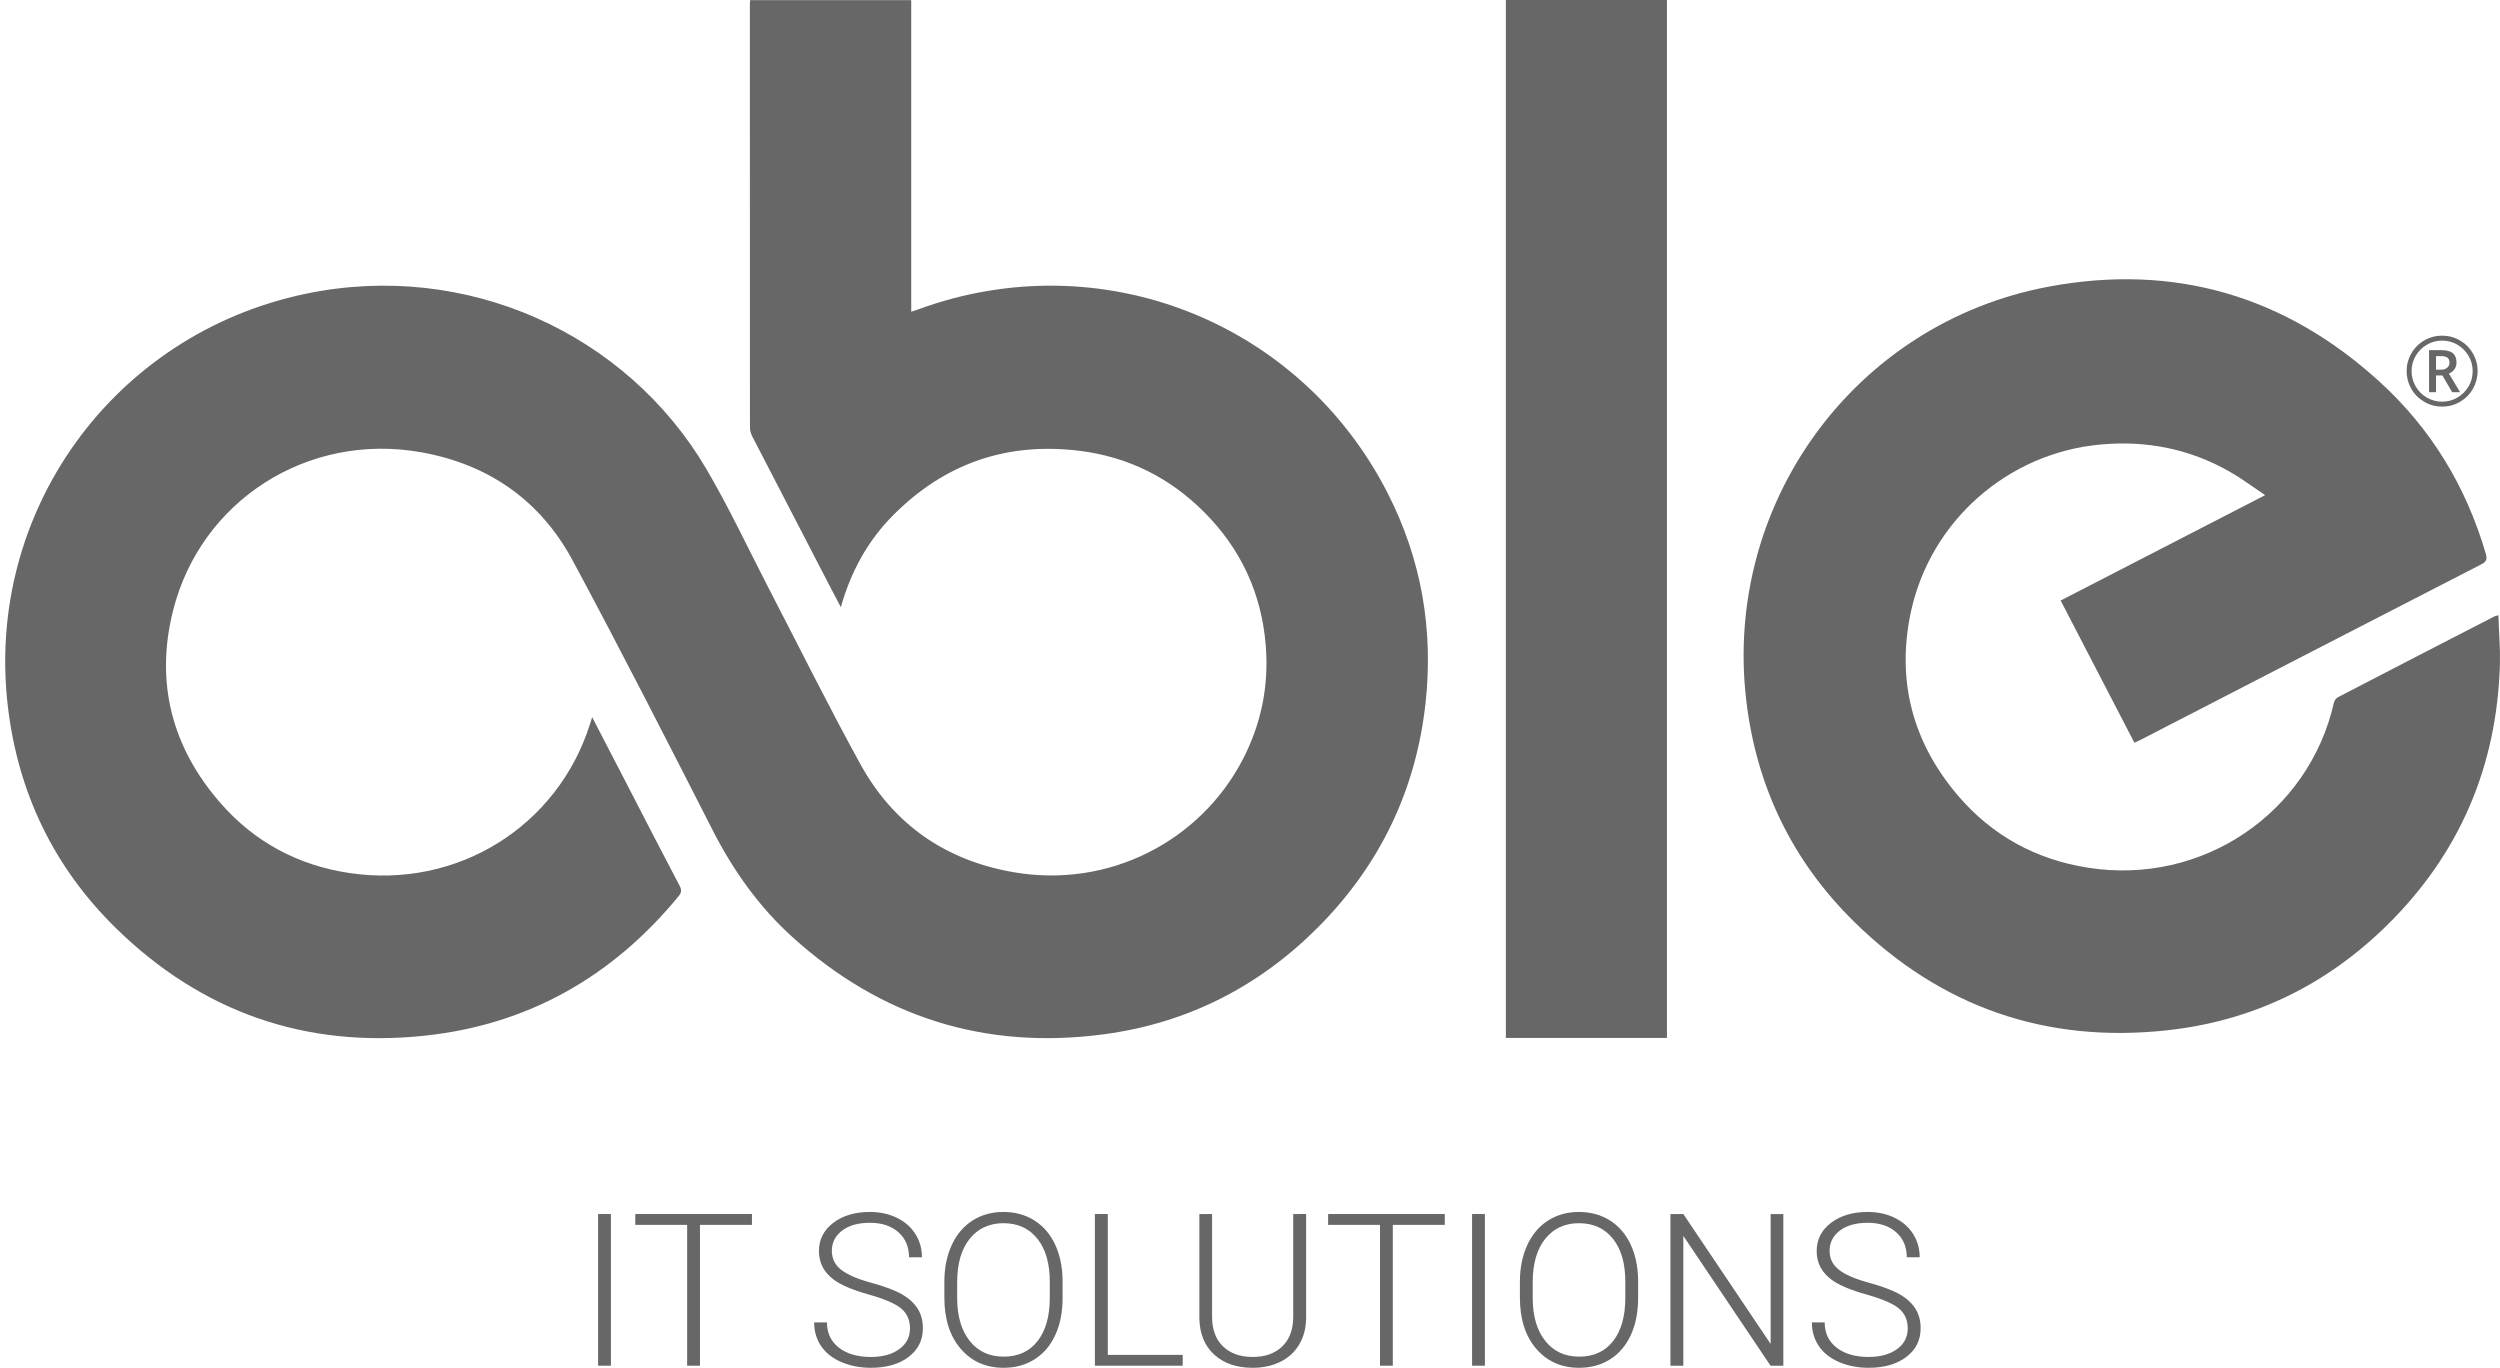 <?xml version="1.0" encoding="utf-8"?>
<!-- Generator: Adobe Illustrator 16.0.0, SVG Export Plug-In . SVG Version: 6.00 Build 0)  -->
<!DOCTYPE svg PUBLIC "-//W3C//DTD SVG 1.1//EN" "http://www.w3.org/Graphics/SVG/1.1/DTD/svg11.dtd">
<svg xmlns:xlink="http://www.w3.org/1999/xlink" version="1.1" xmlns="http://www.w3.org/2000/svg" x="0px" y="0px" width="720px"
	 height="393.924px" viewBox="0 0 720 393.924" enable-background="new 0 0 720 393.924" xml:space="preserve">
<g id="Layer_1" display="none">
	<radialGradient id="SVGID_1_" cx="360" cy="360" r="360" gradientUnits="userSpaceOnUse">
		<stop  offset="0" style="stop-color:#FFFFFF"/>
		<stop  offset="1" style="stop-color:#F1F1F1"/>
	</radialGradient>
	<rect display="inline" fill-rule="evenodd" clip-rule="evenodd" fill="url(#SVGID_1_)" width="720" height="720"/>
</g>
<g id="Layer_2">
	<g>
		<g>
			<g>
				<g>
					<path fill-rule="evenodd" clip-rule="evenodd" fill="#666766" d="M170.541,206.541c3.687,7.15,7.182,13.861,10.665,20.588
						c4.832,9.334,9.619,18.681,14.523,27.976c0.656,1.257,0.538,1.986-0.31,3.032c-19.019,23.118-43.274,36.966-73.11,40.143
						c-34.403,3.655-64.273-6.817-88.965-31.019c-17.786-17.438-28.115-38.849-31.066-63.672
						c-6.68-56.043,30.232-107.348,85.72-118.973c46.346-9.705,92.448,11.453,115.359,50.325c6.718,11.4,12.299,23.461,18.41,35.217
						c8.658,16.684,17.006,33.536,26.062,49.981c9.532,17.279,24.427,27.604,43.877,31.019c27.777,4.889,53.913-9.015,66.08-32.184
						c5.417-10.34,7.695-21.344,6.752-33.073c-1.204-14.988-7.163-27.803-17.715-38.384c-9.876-9.916-21.872-15.94-35.854-17.674
						c-21.011-2.622-39.044,3.654-53.899,18.708c-7.203,7.284-12.008,16.061-14.908,26.32c-1.138-2.183-2.146-4.064-3.125-5.956
						c-7.48-14.418-14.961-28.836-22.402-43.268c-0.398-0.768-0.647-1.695-0.647-2.529c-0.028-40.672-0.028-81.333-0.028-121.977
						c0-0.332,0.04-0.648,0.074-1.113c15.39,0,30.763,0,46.399,0c0,29.79,0,59.58,0,89.754c0.9-0.306,1.469-0.492,2.039-0.69
						c52.363-19.21,109.958,3.311,135.245,53.067c9.665,18.985,13.161,39.215,10.83,60.413
						c-2.753,24.917-13.055,46.352-30.598,64.131c-17.158,17.372-37.958,27.991-62.213,31.195
						c-34.053,4.488-63.949-4.924-89.449-27.962c-9.724-8.778-17.158-19.291-23.123-30.994
						c-13.22-25.938-26.454-51.873-40.228-77.507c-9.341-17.383-24.295-27.763-43.759-31.206
						c-32.589-5.76-63.491,13.955-71.395,45.85c-5.09,20.537-0.285,39.083,13.591,55.051c9.87,11.374,22.501,18.113,37.356,20.311
						c31.12,4.609,59.937-13.557,69.198-42.937C170.096,207.971,170.262,207.429,170.541,206.541z"/>
					<path fill-rule="evenodd" clip-rule="evenodd" fill="#666766" d="M614.701,213.901c-7.045-13.597-14.086-27.155-21.235-40.95
						c19.462-10.036,38.924-20.046,58.89-30.346c-3.628-2.436-6.777-4.819-10.195-6.751c-11.517-6.594-24.016-9.043-37.177-7.837
						c-26.746,2.435-49.119,22.03-54.706,48.482c-4.104,19.597,0.556,37.324,13.608,52.617
						c9.876,11.572,22.536,18.455,37.471,20.785c32.94,5.166,63.603-15.753,70.806-47.503c0.158-0.583,0.581-1.312,1.112-1.576
						c15.013-7.812,30.079-15.558,45.146-23.315c0.213-0.107,0.477-0.133,1.113-0.317c0.161,4.766,0.556,9.414,0.449,14.045
						c-0.848,29.381-11.57,54.642-32.541,75.256c-17.608,17.333-38.846,27.606-63.473,30.253
						c-34.819,3.759-65.007-6.726-89.976-31.273c-17.767-17.463-28.122-38.858-31.06-63.656
						c-6.727-56.547,31.005-108.712,86.956-119.238c36.199-6.806,68.265,2.542,95.511,27.434
						c14.83,13.53,24.865,30.173,30.506,49.451c0.449,1.562,0.239,2.29-1.323,3.084c-32.677,16.787-65.352,33.656-98.028,50.496
						C615.996,213.345,615.415,213.583,614.701,213.901z"/>
					<path fill-rule="evenodd" clip-rule="evenodd" fill="#666766" d="M480.082,298.928c-15.466,0-30.851,0-46.394,0
						c0-99.588,0-199.219,0-298.928c15.462,0,30.876,0,46.394,0C480.082,99.669,480.082,199.247,480.082,298.928z"/>
				</g>
			</g>
			<g>
				<path fill="#666766" d="M693.106,106.89c0-1.813,0.453-3.512,1.359-5.098s2.152-2.837,3.738-3.752
					c1.586-0.915,3.295-1.373,5.126-1.373c1.813,0,3.512,0.454,5.098,1.36s2.837,2.152,3.752,3.738
					c0.915,1.586,1.373,3.294,1.373,5.125c0,1.785-0.439,3.462-1.318,5.03s-2.112,2.823-3.698,3.766
					c-1.586,0.943-3.321,1.414-5.206,1.414c-1.876,0-3.607-0.469-5.193-1.407s-2.821-2.191-3.705-3.759
					C693.549,110.365,693.106,108.684,693.106,106.89z M694.534,106.89c0,1.568,0.395,3.034,1.183,4.397
					c0.788,1.364,1.864,2.438,3.229,3.222c1.364,0.784,2.825,1.176,4.385,1.176c1.576,0,3.04-0.394,4.391-1.183
					s2.422-1.855,3.215-3.202c0.793-1.346,1.19-2.816,1.19-4.411c0-1.577-0.395-3.041-1.184-4.391
					c-0.788-1.351-1.855-2.422-3.201-3.215s-2.816-1.189-4.411-1.189c-1.577,0-3.041,0.394-4.392,1.183s-2.422,1.856-3.215,3.202
					S694.534,105.294,694.534,106.89z M707.477,104.415c0,0.726-0.193,1.366-0.578,1.924c-0.386,0.557-0.927,0.972-1.625,1.244
					l3.236,5.37h-2.284l-2.814-4.813h-1.835v4.813h-2.012V100.84h3.548c1.504,0,2.607,0.294,3.311,0.884
					C707.125,102.313,707.477,103.21,707.477,104.415z M701.576,106.468h1.468c0.726,0,1.308-0.188,1.747-0.564
					s0.659-0.854,0.659-1.434c0-0.68-0.194-1.167-0.584-1.461s-1.006-0.442-1.85-0.442h-1.44V106.468z"/>
			</g>
		</g>
		<g>
			<path fill="#666766" d="M175.942,393.324h-3.69v-43.681h3.69V393.324z"/>
			<path fill="#666766" d="M216.563,352.763h-14.971v40.561h-3.69v-40.561h-14.94v-3.12h33.601V352.763z"/>
			<path fill="#666766" d="M262.075,382.584c0-2.42-0.85-4.335-2.55-5.745c-1.7-1.41-4.811-2.75-9.331-4.021
				c-4.52-1.27-7.82-2.655-9.9-4.155c-2.96-2.119-4.44-4.899-4.44-8.34c0-3.34,1.375-6.055,4.125-8.146
				c2.75-2.089,6.265-3.135,10.545-3.135c2.9,0,5.495,0.56,7.785,1.68s4.065,2.68,5.325,4.68c1.26,2,1.89,4.23,1.89,6.691h-3.72
				c0-2.989-1.02-5.392-3.06-7.207c-2.04-1.816-4.78-2.724-8.22-2.724c-3.34,0-6,0.746-7.98,2.239s-2.97,3.44-2.97,5.844
				c0,2.224,0.89,4.037,2.67,5.438c1.78,1.403,4.63,2.64,8.55,3.712c3.92,1.071,6.89,2.183,8.911,3.332
				c2.02,1.15,3.54,2.525,4.56,4.125c1.02,1.601,1.53,3.49,1.53,5.67c0,3.44-1.375,6.201-4.125,8.28
				c-2.75,2.081-6.375,3.12-10.875,3.12c-3.08,0-5.905-0.55-8.475-1.649c-2.57-1.1-4.521-2.641-5.85-4.62
				c-1.331-1.98-1.995-4.25-1.995-6.811h3.69c0,3.08,1.15,5.511,3.45,7.29c2.3,1.78,5.36,2.67,9.18,2.67c3.4,0,6.13-0.75,8.19-2.25
				C261.044,387.054,262.075,385.064,262.075,382.584z"/>
			<path fill="#666766" d="M306.026,373.854c0,4.021-0.695,7.551-2.085,10.591c-1.391,3.04-3.375,5.38-5.956,7.02
				c-2.58,1.641-5.561,2.46-8.94,2.46c-5.1,0-9.221-1.824-12.36-5.475c-3.141-3.65-4.71-8.575-4.71-14.775v-4.5
				c0-3.98,0.705-7.505,2.115-10.576c1.41-3.07,3.405-5.43,5.985-7.08c2.58-1.65,5.55-2.475,8.91-2.475
				c3.36,0,6.325,0.81,8.895,2.43c2.57,1.62,4.555,3.91,5.956,6.87c1.399,2.959,2.13,6.39,2.19,10.291V373.854z M302.336,369.113
				c0-5.26-1.19-9.38-3.57-12.36c-2.38-2.98-5.64-4.47-9.78-4.47c-4.061,0-7.295,1.495-9.706,4.485
				c-2.41,2.99-3.615,7.166-3.615,12.526v4.56c0,5.181,1.2,9.285,3.6,12.315c2.4,3.03,5.66,4.545,9.78,4.545
				c4.18,0,7.44-1.494,9.78-4.485c2.34-2.989,3.51-7.154,3.51-12.495V369.113z"/>
			<path fill="#666766" d="M319.046,390.204h21.571v3.12h-25.291v-43.681h3.72V390.204z"/>
			<path fill="#666766" d="M376.169,349.643v29.821c-0.021,2.94-0.672,5.5-1.951,7.68c-1.279,2.181-3.086,3.855-5.414,5.025
				c-2.33,1.17-5.006,1.755-8.026,1.755c-4.601,0-8.286-1.255-11.056-3.765s-4.205-5.985-4.305-10.426v-30.09h3.66v29.55
				c0,3.681,1.05,6.536,3.15,8.565c2.1,2.03,4.95,3.045,8.55,3.045s6.446-1.02,8.536-3.06s3.135-4.88,3.135-8.521v-29.581H376.169z"
				/>
			<path fill="#666766" d="M416.1,352.763h-14.971v40.561h-3.689v-40.561h-14.941v-3.12H416.1V352.763z"/>
			<path fill="#666766" d="M427.65,393.324h-3.69v-43.681h3.69V393.324z"/>
			<path fill="#666766" d="M471.781,373.854c0,4.021-0.694,7.551-2.085,10.591c-1.39,3.04-3.375,5.38-5.955,7.02
				c-2.58,1.641-5.561,2.46-8.94,2.46c-5.1,0-9.221-1.824-12.36-5.475s-4.71-8.575-4.71-14.775v-4.5
				c0-3.98,0.705-7.505,2.115-10.576c1.41-3.07,3.405-5.43,5.985-7.08c2.58-1.65,5.55-2.475,8.91-2.475s6.325,0.81,8.896,2.43
				c2.569,1.62,4.555,3.91,5.955,6.87c1.399,2.959,2.13,6.39,2.189,10.291V373.854z M468.092,369.113c0-5.26-1.19-9.38-3.57-12.36
				c-2.381-2.98-5.641-4.47-9.78-4.47c-4.061,0-7.296,1.495-9.705,4.485c-2.411,2.99-3.615,7.166-3.615,12.526v4.56
				c0,5.181,1.2,9.285,3.6,12.315c2.4,3.03,5.66,4.545,9.78,4.545c4.181,0,7.44-1.494,9.78-4.485
				c2.341-2.989,3.511-7.154,3.511-12.495V369.113z"/>
			<path fill="#666766" d="M513.603,393.324h-3.69l-25.11-37.381v37.381h-3.72v-43.681h3.72l25.141,37.411v-37.411h3.66V393.324z"/>
			<path fill="#666766" d="M549.424,382.584c0-2.42-0.851-4.335-2.551-5.745s-4.81-2.75-9.33-4.021
				c-4.521-1.27-7.82-2.655-9.9-4.155c-2.96-2.119-4.439-4.899-4.439-8.34c0-3.34,1.374-6.055,4.125-8.146
				c2.75-2.089,6.265-3.135,10.545-3.135c2.9,0,5.495,0.56,7.785,1.68s4.065,2.68,5.325,4.68c1.26,2,1.891,4.23,1.891,6.691h-3.721
				c0-2.989-1.02-5.392-3.06-7.207c-2.04-1.816-4.781-2.724-8.221-2.724c-3.34,0-6,0.746-7.98,2.239
				c-1.979,1.493-2.97,3.44-2.97,5.844c0,2.224,0.89,4.037,2.67,5.438c1.78,1.403,4.63,2.64,8.551,3.712
				c3.92,1.071,6.89,2.183,8.91,3.332c2.02,1.15,3.54,2.525,4.56,4.125c1.021,1.601,1.53,3.49,1.53,5.67
				c0,3.44-1.375,6.201-4.125,8.28c-2.75,2.081-6.375,3.12-10.875,3.12c-3.081,0-5.906-0.55-8.476-1.649
				c-2.57-1.1-4.521-2.641-5.851-4.62c-1.33-1.98-1.995-4.25-1.995-6.811h3.69c0,3.08,1.15,5.511,3.45,7.29
				c2.3,1.78,5.36,2.67,9.181,2.67c3.399,0,6.13-0.75,8.189-2.25C548.394,387.054,549.424,385.064,549.424,382.584z"/>
		</g>
	</g>
</g>
</svg>
